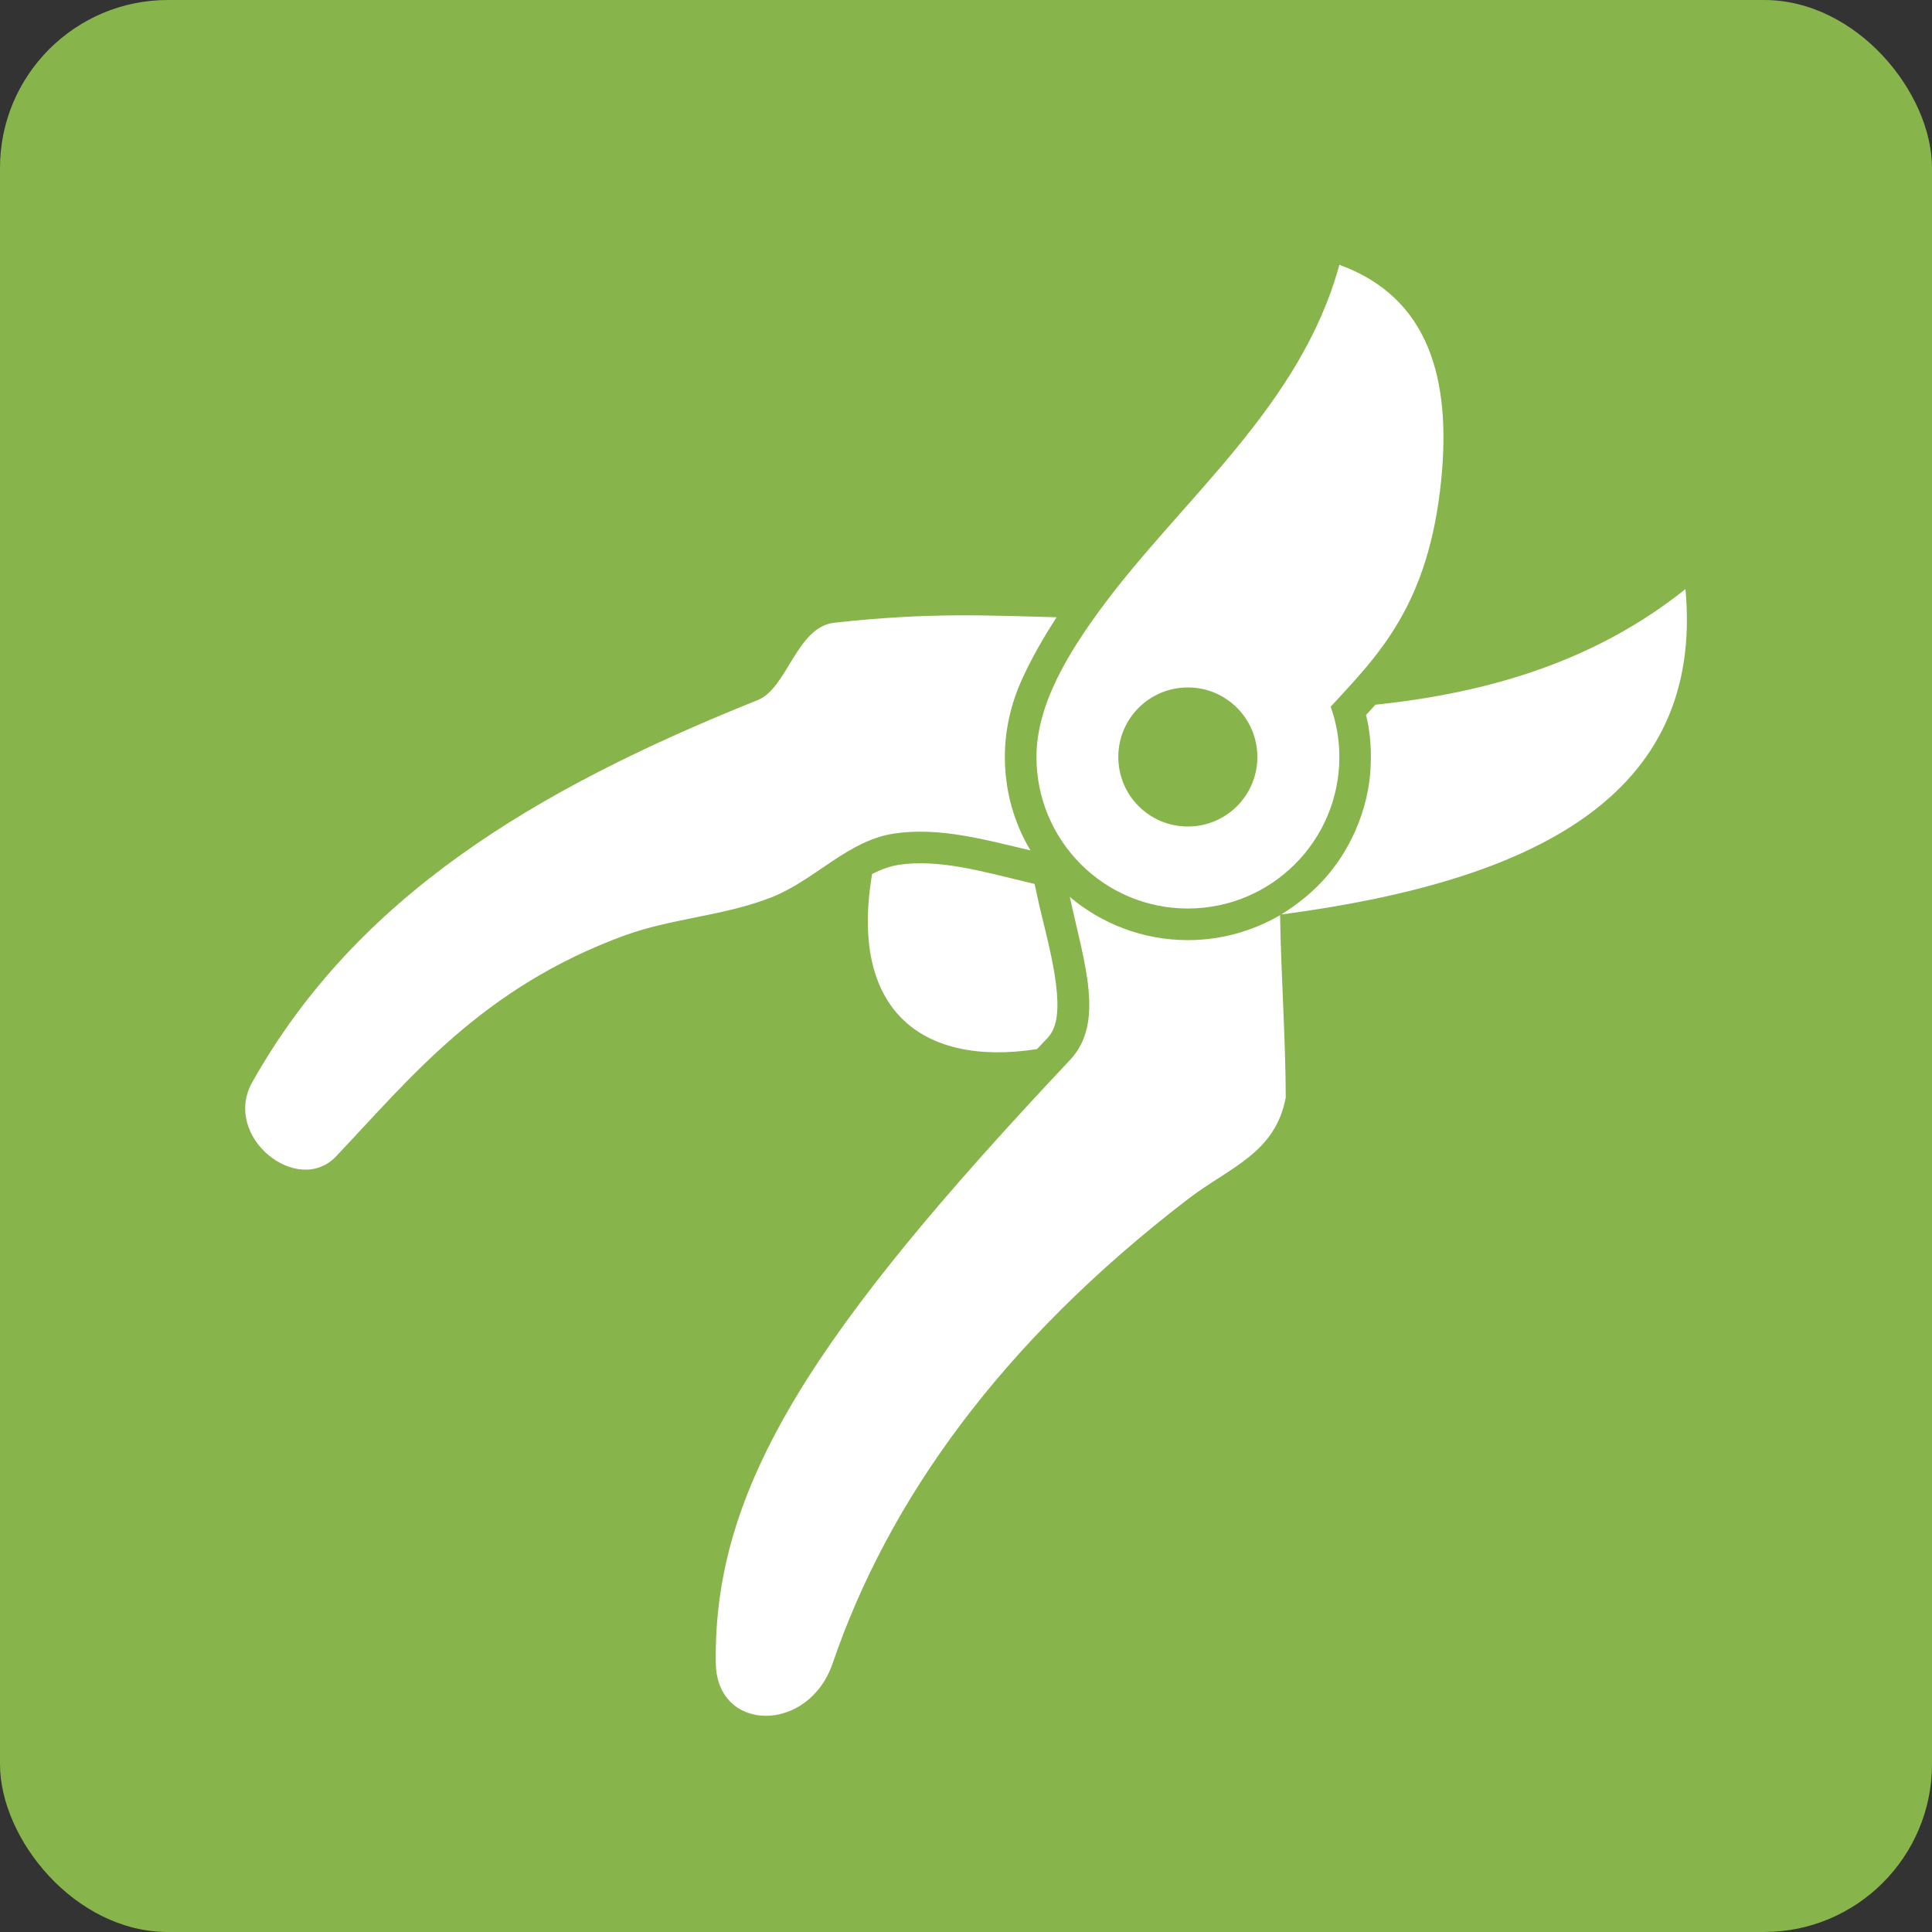 <?xml version="1.0" encoding="UTF-8"?>
<!DOCTYPE svg PUBLIC "-//W3C//DTD SVG 1.1//EN" "http://www.w3.org/Graphics/SVG/1.1/DTD/svg11.dtd">
<!-- Creator: CorelDRAW 2018 (64-Bit) -->
<svg xmlns="http://www.w3.org/2000/svg" xml:space="preserve" width="115px" height="115px" version="1.1" style="shape-rendering:geometricPrecision; text-rendering:geometricPrecision; image-rendering:optimizeQuality; fill-rule:evenodd; clip-rule:evenodd"
viewBox="0 0 1130.9 1130.9"
 xmlns:xlink="http://www.w3.org/1999/xlink">
 <rect x="0" y="0" width="1130.9" height="1130.9" fill="#333333" stroke="none"/>
 <defs>
  <style type="text/css">
   <![CDATA[
    .fil0 {fill:#88B44C}
    .fil1 {fill:white}
   ]]>
  </style>
 </defs>
 <g id="services-icons">
  <g id="_2240146404432">
   <rect class="fil0" width="1130.9" height="1130.9" rx="98.3" ry="98.3"/>
   <path class="fil1" d="M805.1 412.5c67.2,-7 129.3,-25.9 181.5,-67.7 11.1,122.1 -90,171.1 -236.6,190.5 19.9,-12.5 33.4,-27.2 43.2,-48.6 5.7,-13.1 8.9,-26.3 9.2,-40.6 0.3,-8.8 -0.6,-19.1 -2.8,-27.6 1.9,-2 3.7,-4 5.5,-6zm-198.1 201.6c-67.8,10.5 -110,-23.2 -96.5,-102.5 1.6,-0.8 3.1,-1.5 4.7,-2.2 3.5,-1.5 7.2,-2.6 11,-3.2 23.6,-3.5 49.9,4.2 72.7,9.6l6.7 1.6 2.5 11.5c3.8,17.2 15.7,56.5 8.7,72.9 -0.9,2.3 -2.2,4.3 -3.9,6.1l-5.9 6.2zm171.9 -200.5c3.3,9.3 5.1,19.2 5.1,29.5 0,49 -39.7,88.7 -88.7,88.7 -49,0 -88.6,-39.7 -88.6,-88.7 0,-31.4 19.6,-62 37.4,-86.4 47.3,-64.4 117.3,-118.6 139.9,-201.7 52.9,19.2 65.3,67.5 59.7,125.2 -7.3,74.5 -37.2,103.4 -64.7,133.4l-0.1 0zm-83.6 -11.2c22.5,0 40.7,18.2 40.7,40.7 0,22.5 -18.2,40.7 -40.7,40.7 -22.5,0 -40.7,-18.2 -40.7,-40.7 0,-22.5 18.2,-40.7 40.7,-40.7zm-69.1 122.6c8.5,39 20.7,73.7 0.1,95.5 -150,159.3 -208.9,249.7 -207.3,353.1 0.6,40.7 54.3,41.3 68.4,0 32.5,-95 98.2,-187.5 208.1,-271.8 24.3,-18.6 50.9,-26.6 57.1,-59.3 0,-33 -2.8,-72.7 -3.3,-106.8 -15.8,9.2 -34.3,14.6 -54,14.6 -26.3,0 -50.5,-9.6 -69.1,-25.3zm-429.4 151.8c-22.5,23.9 -67.1,-11.4 -49.1,-43.4 61,-108.4 164.7,-171 295.8,-223.6 17.4,-6.9 22.7,-42.8 44.9,-45.3 56.9,-6.3 91.4,-4.1 130.1,-3.2 -7.6,11.7 -14.5,23.7 -20.3,36.4 -6.5,14.3 -10,29.7 -10,45.4 0,20 5.4,38.7 15,54.7 -26.6,-6.3 -53.2,-13.8 -79.7,-9.9 -27.1,4 -45.9,26.8 -71.3,37.1 -27.7,11.1 -58.7,12.4 -86.7,22.6 -83.4,30.6 -125.3,83.4 -168.7,129.2z"/>
  </g>
 </g>
</svg>
